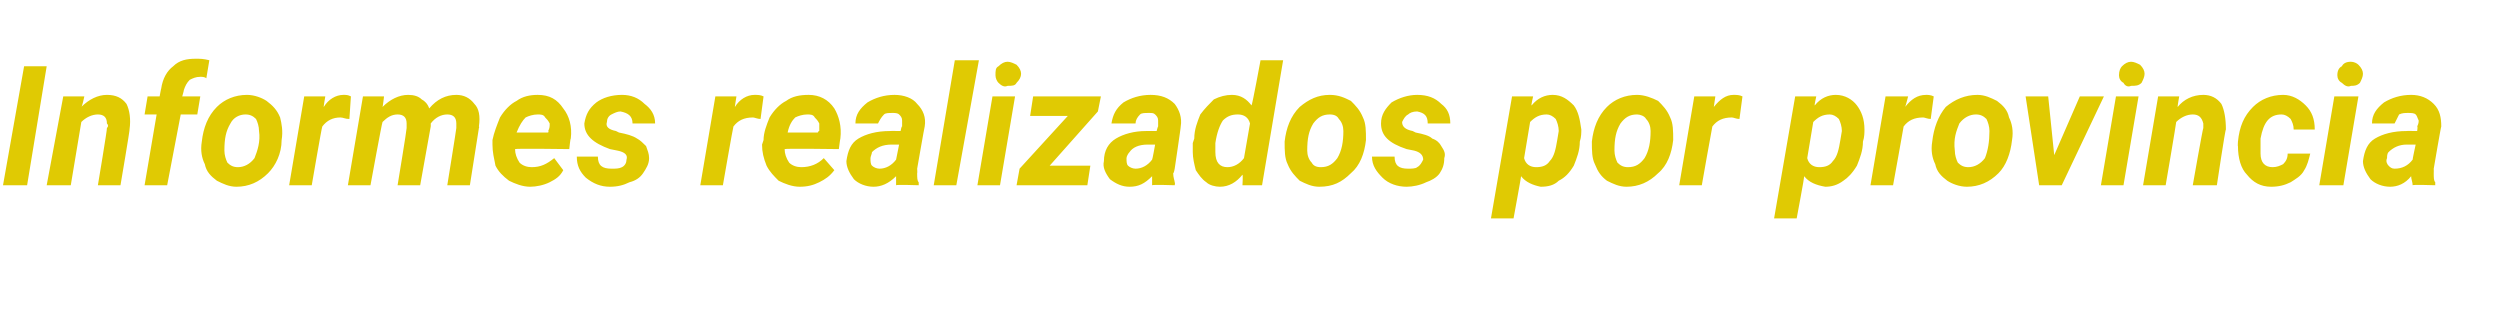 <?xml version="1.0" standalone="no"?><!DOCTYPE svg PUBLIC "-//W3C//DTD SVG 1.1//EN" "http://www.w3.org/Graphics/SVG/1.1/DTD/svg11.dtd"><svg xmlns="http://www.w3.org/2000/svg" version="1.1" width="166px" height="21.8px" viewBox="0 -4 166 21.8" style="top:-4px">  <desc>Informes realizados por provincia</desc>  <defs/>  <g id="Polygon75808">    <path d="M 1.8 8.3 L 0.2 8.3 L 1.6 0.4 L 3.1 0.4 L 1.8 8.3 Z M 5.6 2.4 C 5.6 2.4 5.45 3.12 5.4 3.1 C 5.9 2.6 6.5 2.3 7.1 2.3 C 7.7 2.3 8.1 2.5 8.4 2.9 C 8.6 3.3 8.7 3.9 8.6 4.6 C 8.64 4.55 8 8.3 8 8.3 L 6.5 8.3 C 6.5 8.3 7.13 4.54 7.1 4.5 C 7.2 4.4 7.2 4.3 7.1 4.2 C 7.1 3.8 6.9 3.6 6.5 3.6 C 6.1 3.6 5.7 3.8 5.4 4.1 C 5.39 4.15 4.7 8.3 4.7 8.3 L 3.1 8.3 L 4.2 2.4 L 5.6 2.4 Z M 9.6 8.3 L 10.4 3.6 L 9.6 3.6 L 9.8 2.4 L 10.6 2.4 C 10.6 2.4 10.7 1.85 10.7 1.9 C 10.8 1.2 11.1 0.7 11.5 0.4 C 11.9 0 12.4 -0.1 13 -0.1 C 13.3 -0.1 13.5 -0.1 13.9 0 C 13.9 0 13.7 1.2 13.7 1.2 C 13.6 1.1 13.4 1.1 13.3 1.1 C 13 1.1 12.8 1.2 12.6 1.3 C 12.4 1.5 12.3 1.7 12.2 2 C 12.23 1.96 12.1 2.4 12.1 2.4 L 13.3 2.4 L 13.1 3.6 L 12 3.6 L 11.1 8.3 L 9.6 8.3 Z M 16.4 2.3 C 16.9 2.3 17.4 2.5 17.7 2.7 C 18.1 3 18.4 3.3 18.6 3.8 C 18.7 4.2 18.8 4.7 18.7 5.3 C 18.7 6.2 18.3 7 17.8 7.5 C 17.2 8.1 16.5 8.4 15.7 8.4 C 15.2 8.4 14.8 8.2 14.4 8 C 14 7.7 13.7 7.4 13.6 6.9 C 13.4 6.5 13.3 6 13.4 5.4 C 13.5 4.5 13.8 3.7 14.4 3.1 C 14.9 2.6 15.6 2.3 16.4 2.3 Z M 14.9 6 C 14.9 6.3 15 6.6 15.1 6.8 C 15.3 7 15.5 7.1 15.8 7.1 C 16.2 7.1 16.6 6.9 16.9 6.5 C 17.1 6 17.3 5.4 17.2 4.7 C 17.2 4.4 17.1 4.1 17 3.9 C 16.8 3.7 16.6 3.6 16.3 3.6 C 15.9 3.6 15.5 3.8 15.3 4.2 C 15 4.7 14.9 5.2 14.9 6 Z M 23.2 3.9 C 22.9 3.9 22.8 3.8 22.6 3.8 C 22.1 3.8 21.7 4 21.4 4.4 C 21.36 4.45 20.7 8.3 20.7 8.3 L 19.2 8.3 L 20.2 2.4 L 21.6 2.4 C 21.6 2.4 21.47 3.14 21.5 3.1 C 21.8 2.6 22.3 2.3 22.8 2.3 C 23 2.3 23.1 2.3 23.3 2.4 C 23.3 2.4 23.2 3.9 23.2 3.9 Z M 25.5 2.4 C 25.5 2.4 25.42 3.09 25.4 3.1 C 25.9 2.6 26.5 2.3 27.1 2.3 C 27.5 2.3 27.8 2.4 28 2.6 C 28.2 2.7 28.4 2.9 28.5 3.2 C 29 2.6 29.6 2.3 30.3 2.3 C 30.8 2.3 31.2 2.5 31.5 2.9 C 31.8 3.2 31.9 3.7 31.8 4.4 C 31.84 4.42 31.8 4.5 31.8 4.5 L 31.2 8.3 L 29.7 8.3 C 29.7 8.3 30.31 4.53 30.3 4.5 C 30.3 4.4 30.3 4.3 30.3 4.2 C 30.3 3.8 30.1 3.6 29.7 3.6 C 29.3 3.6 28.9 3.8 28.6 4.2 C 28.61 4.25 28.6 4.4 28.6 4.4 L 27.9 8.3 L 26.4 8.3 C 26.4 8.3 27.02 4.55 27 4.5 C 27 4.4 27 4.3 27 4.2 C 27 3.8 26.8 3.6 26.4 3.6 C 26 3.6 25.7 3.8 25.4 4.1 C 25.36 4.14 24.6 8.3 24.6 8.3 L 23.1 8.3 L 24.1 2.4 L 25.5 2.4 Z M 35.2 8.4 C 34.7 8.4 34.2 8.2 33.8 8 C 33.4 7.7 33.1 7.4 32.9 7 C 32.8 6.5 32.7 6.1 32.7 5.6 C 32.7 5.6 32.7 5.3 32.7 5.3 C 32.8 4.8 33 4.3 33.2 3.8 C 33.5 3.3 33.9 2.9 34.3 2.7 C 34.7 2.4 35.2 2.3 35.7 2.3 C 36.5 2.3 37 2.6 37.4 3.2 C 37.8 3.7 38 4.4 37.9 5.2 C 37.87 5.19 37.8 5.9 37.8 5.9 C 37.8 5.9 34.22 5.85 34.2 5.9 C 34.2 6.2 34.3 6.5 34.5 6.8 C 34.7 7 35 7.1 35.3 7.1 C 35.9 7.1 36.3 6.9 36.8 6.5 C 36.8 6.5 37.4 7.3 37.4 7.3 C 37.2 7.7 36.9 7.9 36.5 8.1 C 36.1 8.3 35.6 8.4 35.2 8.4 Z M 35.7 3.6 C 35.4 3.6 35.1 3.7 34.9 3.8 C 34.7 4 34.5 4.3 34.3 4.8 C 34.33 4.8 36.4 4.8 36.4 4.8 C 36.4 4.8 36.45 4.66 36.4 4.7 C 36.5 4.5 36.5 4.4 36.5 4.2 C 36.4 4 36.3 3.9 36.2 3.8 C 36.1 3.6 35.9 3.6 35.7 3.6 Z M 41.6 6.6 C 41.7 6.3 41.5 6.1 41 6 C 41 6 40.5 5.9 40.5 5.9 C 39.4 5.5 38.8 5 38.8 4.2 C 38.9 3.6 39.1 3.2 39.6 2.8 C 40 2.5 40.6 2.3 41.3 2.3 C 41.9 2.3 42.4 2.5 42.8 2.9 C 43.2 3.2 43.5 3.6 43.5 4.2 C 43.5 4.2 42 4.2 42 4.2 C 42 3.7 41.7 3.5 41.2 3.4 C 41 3.4 40.8 3.5 40.6 3.6 C 40.4 3.7 40.3 3.9 40.3 4.1 C 40.2 4.4 40.4 4.6 40.9 4.7 C 40.9 4.7 41.1 4.8 41.1 4.8 C 41.6 4.9 42 5 42.3 5.2 C 42.5 5.3 42.7 5.5 42.9 5.7 C 43 6 43.1 6.2 43.1 6.5 C 43.1 6.9 42.9 7.2 42.7 7.5 C 42.5 7.8 42.2 8 41.8 8.1 C 41.4 8.3 41 8.4 40.5 8.4 C 39.9 8.4 39.4 8.2 38.9 7.8 C 38.5 7.4 38.3 7 38.3 6.4 C 38.3 6.4 39.7 6.4 39.7 6.4 C 39.7 7 40 7.2 40.6 7.2 C 40.9 7.2 41.1 7.2 41.3 7.1 C 41.5 7 41.6 6.8 41.6 6.6 Z M 50.5 3.9 C 50.3 3.9 50.1 3.8 50 3.8 C 49.4 3.8 49 4 48.7 4.4 C 48.67 4.45 48 8.3 48 8.3 L 46.5 8.3 L 47.5 2.4 L 48.9 2.4 C 48.9 2.4 48.78 3.14 48.8 3.1 C 49.1 2.6 49.6 2.3 50.1 2.3 C 50.3 2.3 50.5 2.3 50.7 2.4 C 50.7 2.4 50.5 3.9 50.5 3.9 Z M 53.1 8.4 C 52.6 8.4 52.1 8.2 51.7 8 C 51.4 7.7 51.1 7.4 50.9 7 C 50.7 6.5 50.6 6.1 50.6 5.6 C 50.6 5.6 50.7 5.3 50.7 5.3 C 50.7 4.8 50.9 4.3 51.1 3.8 C 51.4 3.3 51.8 2.9 52.2 2.7 C 52.6 2.4 53.1 2.3 53.7 2.3 C 54.4 2.3 55 2.6 55.4 3.2 C 55.7 3.7 55.9 4.4 55.8 5.2 C 55.79 5.19 55.7 5.9 55.7 5.9 C 55.7 5.9 52.14 5.85 52.1 5.9 C 52.1 6.2 52.2 6.5 52.4 6.8 C 52.6 7 52.9 7.1 53.2 7.1 C 53.8 7.1 54.3 6.9 54.7 6.5 C 54.7 6.5 55.4 7.3 55.4 7.3 C 55.1 7.7 54.8 7.9 54.4 8.1 C 54 8.3 53.6 8.4 53.1 8.4 Z M 53.6 3.6 C 53.3 3.6 53 3.7 52.8 3.8 C 52.6 4 52.4 4.3 52.3 4.8 C 52.25 4.8 54.3 4.8 54.3 4.8 C 54.3 4.8 54.37 4.66 54.4 4.7 C 54.4 4.5 54.4 4.4 54.4 4.2 C 54.3 4 54.2 3.9 54.1 3.8 C 54 3.6 53.8 3.6 53.6 3.6 Z M 59.5 8.3 C 59.5 8.1 59.5 7.9 59.5 7.7 C 59 8.2 58.5 8.4 58 8.4 C 57.5 8.4 57 8.2 56.7 7.9 C 56.4 7.5 56.2 7.1 56.2 6.7 C 56.3 6 56.5 5.5 57 5.2 C 57.5 4.9 58.2 4.7 59.1 4.7 C 59.08 4.69 59.8 4.7 59.8 4.7 C 59.8 4.7 59.86 4.36 59.9 4.4 C 59.9 4.2 59.9 4.1 59.9 4 C 59.9 3.8 59.8 3.7 59.7 3.6 C 59.6 3.5 59.4 3.5 59.3 3.5 C 59 3.5 58.8 3.5 58.7 3.6 C 58.5 3.8 58.4 4 58.3 4.2 C 58.3 4.2 56.8 4.2 56.8 4.2 C 56.8 3.6 57.1 3.2 57.6 2.8 C 58.1 2.5 58.7 2.3 59.4 2.3 C 60 2.3 60.6 2.5 60.9 2.9 C 61.3 3.3 61.5 3.8 61.4 4.4 C 61.39 4.38 60.9 7.2 60.9 7.2 C 60.9 7.2 60.92 7.5 60.9 7.5 C 60.9 7.8 60.9 8 61 8.1 C 61.01 8.15 61 8.3 61 8.3 C 61 8.3 59.52 8.25 59.5 8.3 Z M 58.4 7.2 C 58.8 7.2 59.2 7 59.5 6.6 C 59.5 6.61 59.7 5.6 59.7 5.6 C 59.7 5.6 59.16 5.6 59.2 5.6 C 58.6 5.6 58.2 5.8 57.9 6.1 C 57.9 6.2 57.8 6.4 57.8 6.5 C 57.8 6.7 57.8 6.9 57.9 7 C 58 7.1 58.2 7.2 58.4 7.2 Z M 63.5 8.3 L 62 8.3 L 63.4 0 L 65 0 L 63.5 8.3 Z M 66.4 8.3 L 64.9 8.3 L 65.9 2.4 L 67.4 2.4 L 66.4 8.3 Z M 66.1 1 C 66.1 0.7 66.1 0.5 66.3 0.4 C 66.5 0.2 66.7 0.1 66.9 0.1 C 67.1 0.1 67.3 0.2 67.5 0.3 C 67.7 0.5 67.8 0.7 67.8 0.9 C 67.8 1.1 67.7 1.3 67.5 1.5 C 67.4 1.7 67.2 1.7 66.9 1.7 C 66.7 1.8 66.5 1.7 66.3 1.5 C 66.2 1.4 66.1 1.2 66.1 1 Z M 69.7 7 L 72.4 7 L 72.2 8.3 L 67.5 8.3 L 67.7 7.2 L 70.9 3.7 L 68.4 3.7 L 68.6 2.4 L 73.1 2.4 L 72.9 3.4 L 69.7 7 Z M 76.5 8.3 C 76.5 8.1 76.5 7.9 76.5 7.7 C 76 8.2 75.6 8.4 75 8.4 C 74.5 8.4 74.1 8.2 73.7 7.9 C 73.4 7.5 73.2 7.1 73.3 6.7 C 73.3 6 73.6 5.5 74.1 5.2 C 74.6 4.9 75.3 4.7 76.1 4.7 C 76.1 4.69 76.8 4.7 76.8 4.7 C 76.8 4.7 76.89 4.36 76.9 4.4 C 76.9 4.2 76.9 4.1 76.9 4 C 76.9 3.8 76.8 3.7 76.7 3.6 C 76.6 3.5 76.5 3.5 76.3 3.5 C 76 3.5 75.8 3.5 75.7 3.6 C 75.5 3.8 75.4 4 75.4 4.2 C 75.4 4.2 73.8 4.2 73.8 4.2 C 73.9 3.6 74.1 3.2 74.6 2.8 C 75.1 2.5 75.7 2.3 76.4 2.3 C 77.1 2.3 77.6 2.5 78 2.9 C 78.3 3.3 78.5 3.8 78.4 4.4 C 78.42 4.38 78 7.2 78 7.2 C 78 7.2 77.95 7.5 77.9 7.5 C 77.9 7.8 78 8 78 8.1 C 78.04 8.15 78 8.3 78 8.3 C 78 8.3 76.54 8.25 76.5 8.3 Z M 75.4 7.2 C 75.8 7.2 76.2 7 76.5 6.6 C 76.52 6.61 76.7 5.6 76.7 5.6 C 76.7 5.6 76.18 5.6 76.2 5.6 C 75.6 5.6 75.2 5.8 75 6.1 C 74.9 6.2 74.8 6.4 74.8 6.5 C 74.8 6.7 74.8 6.9 74.9 7 C 75 7.1 75.2 7.2 75.4 7.2 Z M 81.8 2.3 C 82.4 2.3 82.8 2.6 83.1 3 C 83.15 2.98 83.7 0 83.7 0 L 85.2 0 L 83.8 8.3 L 82.5 8.3 C 82.5 8.3 82.54 7.63 82.5 7.6 C 82.1 8.1 81.6 8.4 81 8.4 C 80.7 8.4 80.3 8.3 80.1 8.1 C 79.8 7.9 79.6 7.6 79.4 7.3 C 79.3 6.9 79.2 6.5 79.2 6.1 C 79.2 5.9 79.2 5.7 79.2 5.5 C 79.2 5.5 79.3 5.2 79.3 5.2 C 79.3 4.6 79.5 4.1 79.7 3.6 C 80 3.2 80.3 2.9 80.6 2.6 C 81 2.4 81.4 2.3 81.8 2.3 Z M 80.7 5.5 C 80.7 5.7 80.7 6 80.7 6.1 C 80.7 6.8 81 7.1 81.5 7.1 C 81.9 7.1 82.3 6.9 82.6 6.5 C 82.6 6.5 83 4.2 83 4.2 C 82.9 3.8 82.6 3.6 82.2 3.6 C 81.8 3.6 81.5 3.7 81.2 4 C 81 4.3 80.8 4.8 80.7 5.5 Z M 88.3 2.3 C 88.9 2.3 89.3 2.5 89.7 2.7 C 90 3 90.3 3.3 90.5 3.8 C 90.7 4.2 90.7 4.7 90.7 5.3 C 90.6 6.2 90.3 7 89.7 7.5 C 89.1 8.1 88.5 8.4 87.6 8.4 C 87.1 8.4 86.7 8.2 86.3 8 C 86 7.7 85.7 7.4 85.5 6.9 C 85.3 6.5 85.3 6 85.3 5.4 C 85.4 4.5 85.7 3.7 86.3 3.1 C 86.9 2.6 87.5 2.3 88.3 2.3 Z M 86.8 6 C 86.8 6.3 86.9 6.6 87.1 6.8 C 87.2 7 87.4 7.1 87.7 7.1 C 88.2 7.1 88.5 6.9 88.8 6.5 C 89.1 6 89.2 5.4 89.2 4.7 C 89.2 4.4 89.1 4.1 88.9 3.9 C 88.8 3.7 88.6 3.6 88.3 3.6 C 87.8 3.6 87.5 3.8 87.2 4.2 C 86.9 4.7 86.8 5.2 86.8 6 Z M 94.5 6.6 C 94.5 6.3 94.3 6.1 93.9 6 C 93.9 6 93.4 5.9 93.4 5.9 C 92.2 5.5 91.7 5 91.7 4.2 C 91.7 3.6 92 3.2 92.4 2.8 C 92.9 2.5 93.5 2.3 94.1 2.3 C 94.8 2.3 95.3 2.5 95.7 2.9 C 96.1 3.2 96.3 3.6 96.3 4.2 C 96.3 4.2 94.8 4.2 94.8 4.2 C 94.8 3.7 94.6 3.5 94.1 3.4 C 93.8 3.4 93.6 3.5 93.5 3.6 C 93.3 3.7 93.2 3.9 93.1 4.1 C 93.1 4.4 93.3 4.6 93.8 4.7 C 93.8 4.7 94 4.8 94 4.8 C 94.5 4.9 94.9 5 95.1 5.2 C 95.4 5.3 95.6 5.5 95.7 5.7 C 95.9 6 96 6.2 95.9 6.5 C 95.9 6.9 95.8 7.2 95.6 7.5 C 95.4 7.8 95 8 94.7 8.1 C 94.3 8.3 93.8 8.4 93.4 8.4 C 92.8 8.4 92.2 8.2 91.8 7.8 C 91.4 7.4 91.1 7 91.1 6.4 C 91.1 6.4 92.6 6.4 92.6 6.4 C 92.6 7 92.9 7.2 93.5 7.2 C 93.7 7.2 94 7.2 94.1 7.1 C 94.3 7 94.4 6.8 94.5 6.6 Z M 105 4.6 C 105 4.8 105 5.1 104.9 5.4 C 104.9 6 104.7 6.5 104.5 7 C 104.2 7.5 103.9 7.8 103.5 8 C 103.2 8.3 102.8 8.4 102.3 8.4 C 101.8 8.3 101.3 8.1 101 7.7 C 101.01 7.73 100.5 10.5 100.5 10.5 L 99 10.5 L 100.4 2.4 L 101.8 2.4 C 101.8 2.4 101.65 3.02 101.7 3 C 102.1 2.5 102.6 2.3 103.1 2.3 C 103.7 2.3 104.1 2.6 104.5 3 C 104.8 3.4 104.9 3.9 105 4.6 C 105 4.6 105 4.6 105 4.6 Z M 103.4 5.3 C 103.4 5.3 103.5 4.7 103.5 4.7 C 103.5 4.4 103.4 4.1 103.3 3.9 C 103.1 3.7 102.9 3.6 102.7 3.6 C 102.2 3.6 101.9 3.8 101.6 4.1 C 101.6 4.1 101.2 6.5 101.2 6.5 C 101.3 6.9 101.6 7.1 102 7.1 C 102.4 7.1 102.7 7 102.9 6.7 C 103.2 6.4 103.3 5.9 103.4 5.3 Z M 108.7 2.3 C 109.2 2.3 109.7 2.5 110.1 2.7 C 110.4 3 110.7 3.3 110.9 3.8 C 111.1 4.2 111.1 4.7 111.1 5.3 C 111 6.2 110.7 7 110.1 7.5 C 109.5 8.1 108.8 8.4 108 8.4 C 107.5 8.4 107.1 8.2 106.7 8 C 106.3 7.7 106.1 7.4 105.9 6.9 C 105.7 6.5 105.7 6 105.7 5.4 C 105.8 4.5 106.1 3.7 106.7 3.1 C 107.2 2.6 107.9 2.3 108.7 2.3 Z M 107.2 6 C 107.2 6.3 107.3 6.6 107.4 6.8 C 107.6 7 107.8 7.1 108.1 7.1 C 108.6 7.1 108.9 6.9 109.2 6.5 C 109.5 6 109.6 5.4 109.6 4.7 C 109.6 4.4 109.5 4.1 109.3 3.9 C 109.2 3.7 108.9 3.6 108.7 3.6 C 108.2 3.6 107.9 3.8 107.6 4.2 C 107.3 4.7 107.2 5.2 107.2 6 Z M 115.5 3.9 C 115.3 3.9 115.1 3.8 115 3.8 C 114.4 3.8 114 4 113.7 4.4 C 113.68 4.45 113 8.3 113 8.3 L 111.5 8.3 L 112.5 2.4 L 113.9 2.4 C 113.9 2.4 113.79 3.14 113.8 3.1 C 114.2 2.6 114.6 2.3 115.1 2.3 C 115.3 2.3 115.5 2.3 115.7 2.4 C 115.7 2.4 115.5 3.9 115.5 3.9 Z M 123.8 4.6 C 123.8 4.8 123.8 5.1 123.7 5.4 C 123.7 6 123.5 6.5 123.3 7 C 123 7.5 122.7 7.8 122.4 8 C 122 8.3 121.6 8.4 121.2 8.4 C 120.6 8.3 120.1 8.1 119.8 7.7 C 119.82 7.73 119.3 10.5 119.3 10.5 L 117.8 10.5 L 119.2 2.4 L 120.6 2.4 C 120.6 2.4 120.46 3.02 120.5 3 C 120.9 2.5 121.4 2.3 121.9 2.3 C 122.5 2.3 123 2.6 123.3 3 C 123.6 3.4 123.8 3.9 123.8 4.6 C 123.8 4.6 123.8 4.6 123.8 4.6 Z M 122.2 5.3 C 122.2 5.3 122.3 4.7 122.3 4.7 C 122.3 4.4 122.2 4.1 122.1 3.9 C 121.9 3.7 121.7 3.6 121.5 3.6 C 121 3.6 120.7 3.8 120.4 4.1 C 120.4 4.1 120 6.5 120 6.5 C 120.1 6.9 120.4 7.1 120.8 7.1 C 121.2 7.1 121.5 7 121.7 6.7 C 122 6.4 122.1 5.9 122.2 5.3 Z M 128.2 3.9 C 128 3.9 127.8 3.8 127.7 3.8 C 127.1 3.8 126.7 4 126.4 4.4 C 126.4 4.45 125.7 8.3 125.7 8.3 L 124.2 8.3 L 125.2 2.4 L 126.7 2.4 C 126.7 2.4 126.51 3.14 126.5 3.1 C 126.9 2.6 127.3 2.3 127.9 2.3 C 128 2.3 128.2 2.3 128.4 2.4 C 128.4 2.4 128.2 3.9 128.2 3.9 Z M 131.3 2.3 C 131.8 2.3 132.2 2.5 132.6 2.7 C 133 3 133.3 3.3 133.4 3.8 C 133.6 4.2 133.7 4.7 133.6 5.3 C 133.5 6.2 133.2 7 132.7 7.5 C 132.1 8.1 131.4 8.4 130.6 8.4 C 130.1 8.4 129.6 8.2 129.3 8 C 128.9 7.7 128.6 7.4 128.5 6.9 C 128.3 6.5 128.2 6 128.3 5.4 C 128.4 4.5 128.7 3.7 129.2 3.1 C 129.8 2.6 130.5 2.3 131.3 2.3 Z M 129.8 6 C 129.8 6.3 129.9 6.6 130 6.8 C 130.2 7 130.4 7.1 130.7 7.1 C 131.1 7.1 131.5 6.9 131.8 6.5 C 132 6 132.1 5.4 132.1 4.7 C 132.1 4.4 132 4.1 131.9 3.9 C 131.7 3.7 131.5 3.6 131.2 3.6 C 130.8 3.6 130.4 3.8 130.1 4.2 C 129.9 4.7 129.7 5.2 129.8 6 Z M 136.4 6.3 L 138.1 2.4 L 139.7 2.4 L 136.9 8.3 L 135.4 8.3 L 134.5 2.4 L 136 2.4 L 136.4 6.3 Z M 141 8.3 L 139.5 8.3 L 140.5 2.4 L 142 2.4 L 141 8.3 Z M 140.7 1 C 140.7 0.7 140.8 0.5 140.9 0.4 C 141.1 0.2 141.3 0.1 141.5 0.1 C 141.7 0.1 141.9 0.2 142.1 0.3 C 142.3 0.5 142.4 0.7 142.4 0.9 C 142.4 1.1 142.3 1.3 142.2 1.5 C 142 1.7 141.8 1.7 141.5 1.7 C 141.3 1.8 141.1 1.7 141 1.5 C 140.8 1.4 140.7 1.2 140.7 1 Z M 144.7 2.4 C 144.7 2.4 144.57 3.12 144.6 3.1 C 145 2.6 145.6 2.3 146.3 2.3 C 146.8 2.3 147.2 2.5 147.5 2.9 C 147.7 3.3 147.8 3.9 147.8 4.6 C 147.76 4.55 147.2 8.3 147.2 8.3 L 145.6 8.3 C 145.6 8.3 146.26 4.54 146.3 4.5 C 146.3 4.4 146.3 4.3 146.3 4.2 C 146.2 3.8 146 3.6 145.6 3.6 C 145.2 3.6 144.8 3.8 144.5 4.1 C 144.51 4.15 143.8 8.3 143.8 8.3 L 142.3 8.3 L 143.3 2.4 L 144.7 2.4 Z M 150.1 6.2 C 150.1 6.8 150.4 7.1 150.9 7.1 C 151.2 7.1 151.4 7 151.6 6.9 C 151.8 6.7 151.9 6.5 151.9 6.2 C 151.9 6.2 153.4 6.2 153.4 6.2 C 153.3 6.6 153.2 7 153 7.3 C 152.8 7.7 152.4 7.9 152.1 8.1 C 151.7 8.3 151.3 8.4 150.8 8.4 C 150.1 8.4 149.6 8.1 149.2 7.6 C 148.8 7.2 148.6 6.5 148.6 5.7 C 148.58 5.73 148.6 5.4 148.6 5.4 C 148.6 5.4 148.6 5.38 148.6 5.4 C 148.7 4.4 149 3.7 149.6 3.1 C 150.1 2.6 150.8 2.3 151.6 2.3 C 152.2 2.3 152.7 2.6 153.1 3 C 153.5 3.4 153.7 3.9 153.7 4.6 C 153.7 4.6 152.3 4.6 152.3 4.6 C 152.3 4.3 152.2 4.1 152.1 3.9 C 151.9 3.7 151.7 3.6 151.5 3.6 C 150.7 3.6 150.3 4.1 150.1 5.2 C 150.1 5.6 150.1 5.9 150.1 6.2 C 150.1 6.2 150.1 6.2 150.1 6.2 Z M 155.6 8.3 L 154 8.3 L 155 2.4 L 156.6 2.4 L 155.6 8.3 Z M 155.2 1 C 155.2 0.7 155.3 0.5 155.5 0.4 C 155.6 0.2 155.8 0.1 156.1 0.1 C 156.3 0.1 156.5 0.2 156.6 0.3 C 156.8 0.5 156.9 0.7 156.9 0.9 C 156.9 1.1 156.8 1.3 156.7 1.5 C 156.5 1.7 156.3 1.7 156.1 1.7 C 155.9 1.8 155.7 1.7 155.5 1.5 C 155.3 1.4 155.2 1.2 155.2 1 Z M 160.2 8.3 C 160.2 8.1 160.1 7.9 160.1 7.7 C 159.7 8.2 159.2 8.4 158.7 8.4 C 158.2 8.4 157.7 8.2 157.4 7.9 C 157.1 7.5 156.9 7.1 156.9 6.7 C 157 6 157.2 5.5 157.7 5.2 C 158.2 4.9 158.9 4.7 159.8 4.7 C 159.76 4.69 160.5 4.7 160.5 4.7 C 160.5 4.7 160.55 4.36 160.5 4.4 C 160.6 4.2 160.6 4.1 160.6 4 C 160.5 3.8 160.5 3.7 160.4 3.6 C 160.3 3.5 160.1 3.5 159.9 3.5 C 159.7 3.5 159.5 3.5 159.3 3.6 C 159.2 3.8 159.1 4 159 4.2 C 159 4.2 157.5 4.2 157.5 4.2 C 157.5 3.6 157.8 3.2 158.3 2.8 C 158.8 2.5 159.4 2.3 160.1 2.3 C 160.7 2.3 161.2 2.5 161.6 2.9 C 162 3.3 162.1 3.8 162.1 4.4 C 162.08 4.38 161.6 7.2 161.6 7.2 C 161.6 7.2 161.61 7.5 161.6 7.5 C 161.6 7.8 161.6 8 161.7 8.1 C 161.7 8.15 161.7 8.3 161.7 8.3 C 161.7 8.3 160.2 8.25 160.2 8.3 Z M 159 7.2 C 159.5 7.2 159.9 7 160.2 6.6 C 160.18 6.61 160.4 5.6 160.4 5.6 C 160.4 5.6 159.84 5.6 159.8 5.6 C 159.3 5.6 158.9 5.8 158.6 6.1 C 158.5 6.2 158.5 6.4 158.5 6.5 C 158.4 6.7 158.5 6.9 158.6 7 C 158.7 7.1 158.8 7.2 159 7.2 Z " stroke="none" fill="#e0ca03"/>  </g></svg>